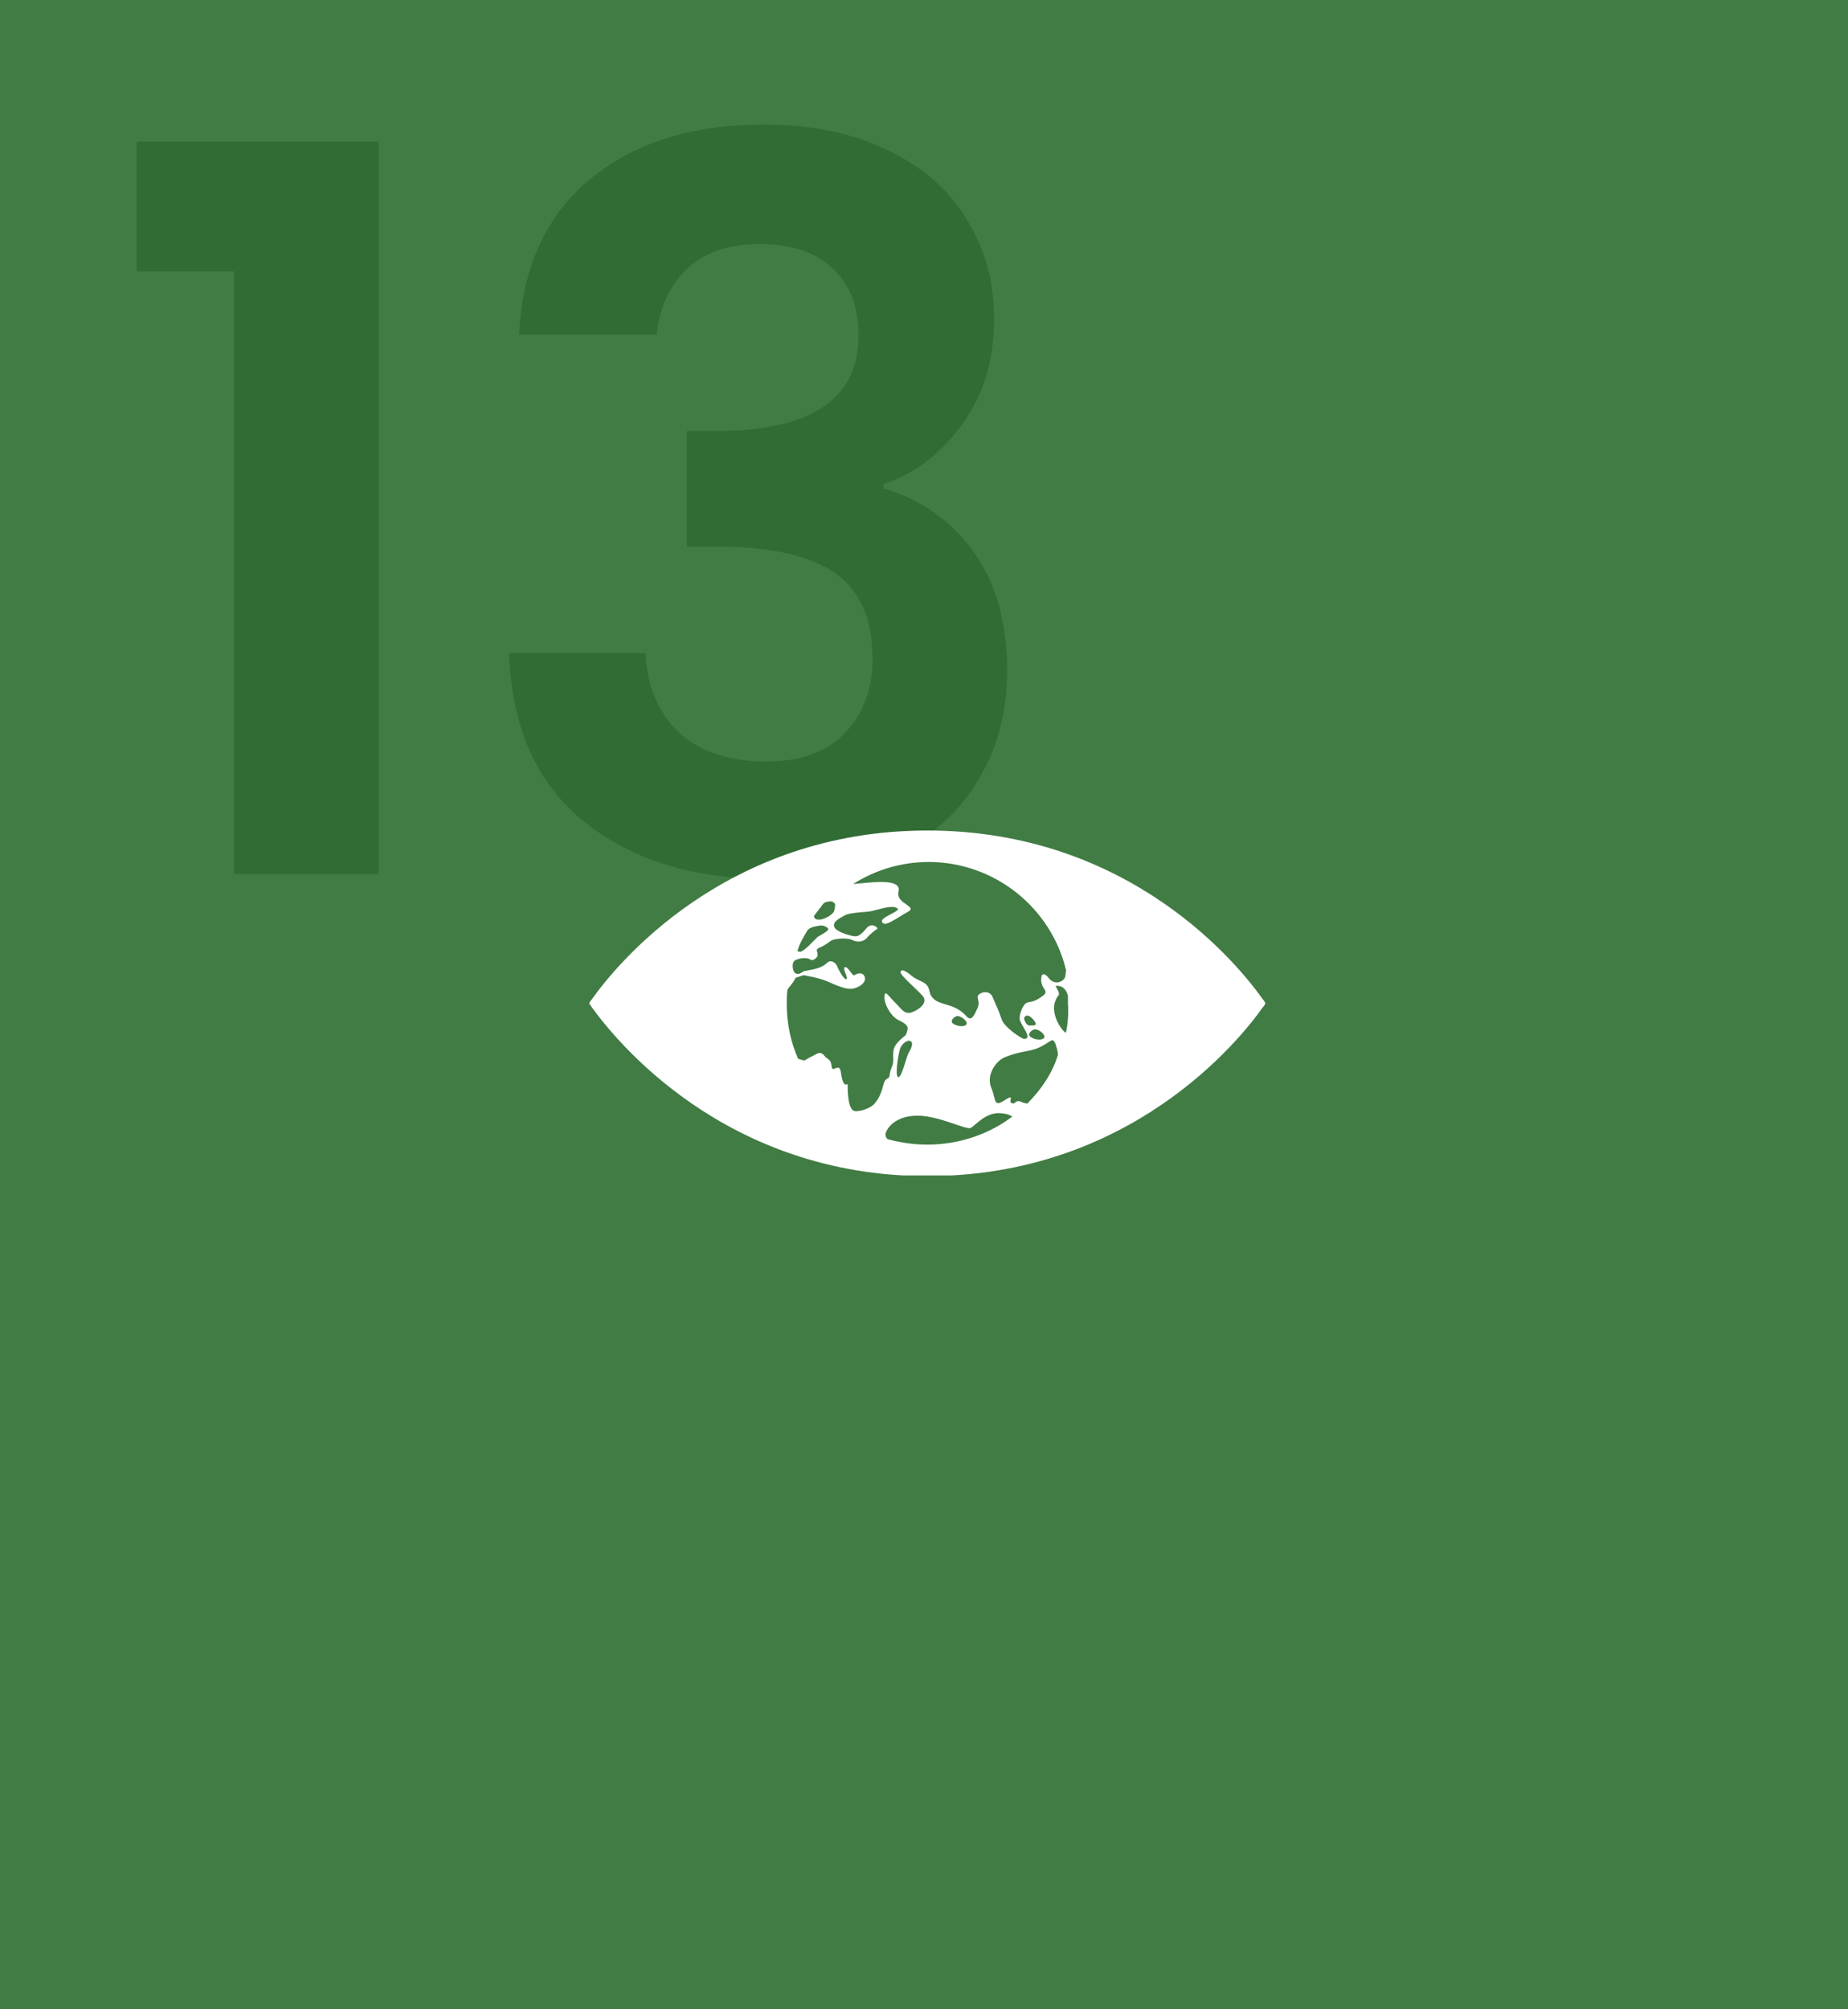 <svg width="368" height="400" viewBox="0 0 368 400" fill="none" xmlns="http://www.w3.org/2000/svg">
<rect width="368" height="400" fill="#417C44"/>
<path d="M27.199 54V28.2H75.399V174H46.599V54H27.199Z" fill="#326C35"/>
<path d="M103.36 66.6C104.027 53.267 108.693 43 117.36 35.8C126.16 28.467 137.693 24.8 151.96 24.8C161.693 24.8 170.027 26.533 176.96 30C183.893 33.333 189.093 37.933 192.56 43.8C196.16 49.533 197.96 56.067 197.96 63.4C197.96 71.8 195.76 78.933 191.36 84.8C187.094 90.533 181.96 94.4 175.96 96.4V97.2C183.693 99.6 189.693 103.867 193.96 110C198.36 116.133 200.56 124 200.56 133.6C200.56 141.6 198.693 148.733 194.96 155C191.36 161.267 185.96 166.2 178.76 169.8C171.693 173.267 163.16 175 153.16 175C138.094 175 125.827 171.2 116.36 163.6C106.893 156 101.893 144.8 101.36 130H128.56C128.827 136.533 131.027 141.8 135.16 145.8C139.427 149.667 145.227 151.6 152.56 151.6C159.36 151.6 164.56 149.733 168.16 146C171.893 142.133 173.76 137.2 173.76 131.2C173.76 123.2 171.227 117.467 166.16 114C161.094 110.533 153.227 108.8 142.56 108.8H136.76V85.8H142.56C161.493 85.8 170.96 79.467 170.96 66.8C170.96 61.067 169.227 56.6 165.76 53.4C162.427 50.2 157.56 48.6 151.16 48.6C144.893 48.6 140.027 50.333 136.56 53.8C133.227 57.133 131.293 61.4 130.76 66.6H103.36Z" fill="#326C35"/>
<g clip-path="url(#clip0_1934_37566)">
<path d="M251.465 198.933C246.665 192.133 225.065 165.333 184.665 165.333C144.399 165.333 122.665 192.133 117.865 198.933C117.599 199.2 117.465 199.467 117.332 199.733C117.465 200 117.599 200.133 117.865 200.533C122.665 207.2 144.399 234.133 184.665 234.133C224.932 234.133 246.665 207.333 251.465 200.533C251.732 200.267 251.865 200 251.999 199.733C251.865 199.467 251.732 199.2 251.465 198.933ZM162.132 182.267C162.532 181.733 163.732 180.267 163.865 180C164.132 179.6 164.799 179.467 165.199 179.467C165.599 179.333 166.132 179.6 166.265 180C166.399 180.267 166.132 181.6 165.865 181.733C165.332 182.4 163.732 183.2 162.932 183.067C162.265 183.067 161.999 182.533 162.132 182.267ZM160.799 185.2C160.799 185.067 160.932 185.067 160.932 185.067C161.465 184.533 162.399 184.4 163.199 184.267C163.865 184.133 164.799 184.533 164.932 184.933C165.065 185.333 163.199 186.267 162.799 186.533C161.865 187.467 160.265 189.2 159.465 189.467C159.199 189.467 158.932 189.467 158.799 189.333C159.199 187.867 159.999 186.533 160.799 185.2ZM175.865 216.133C175.332 218.267 174.665 219.067 174.132 219.733C173.599 220.4 171.599 221.333 170.265 221.2C168.932 221.067 168.799 217.733 168.799 216C168.799 215.333 167.999 217.2 167.465 213.6C167.199 211.2 165.732 213.867 165.599 212.267C165.465 210.667 164.799 211.067 163.999 210C163.199 209.067 162.265 210.133 161.199 210.533C160.132 211.067 160.532 211.333 159.065 210.8C159.065 210.8 159.065 210.8 158.932 210.8C157.465 207.467 156.665 203.733 156.665 199.867C156.665 198.933 156.665 198 156.799 197.067C156.799 196.933 156.932 196.933 156.932 196.8C158.399 195.067 158.399 194.667 158.399 194.667L159.999 194.133C159.999 194.133 162.665 194.533 164.665 195.333C166.265 196 168.799 197.333 170.399 196.667C171.465 196.267 172.265 195.6 172.265 194.8C172.132 193.733 171.199 193.467 170.132 194.133C169.732 194.4 168.932 192.4 168.265 192.533C167.599 192.667 169.065 194.8 168.532 194.933C167.999 195.067 166.799 192.667 166.665 192.267C166.532 191.867 165.599 190.933 164.799 191.6C163.199 193.2 160.399 193.067 159.865 193.467C158.265 194.667 157.732 193.067 157.865 192C157.865 191.733 157.999 191.6 158.132 191.333C158.665 190.8 160.532 190.533 161.199 190.933C161.865 191.467 162.399 190.8 162.665 190.533C162.932 190.267 162.799 189.733 162.665 189.333C162.532 188.933 163.065 188.667 163.465 188.533C163.865 188.4 165.065 187.6 165.599 187.2C166.132 186.933 168.665 186.533 169.865 187.2C171.065 187.733 172.132 187.333 172.665 186.667C173.332 185.867 174.265 185.2 174.665 184.933C175.065 184.8 173.599 183.467 172.532 184.8C171.332 186.267 170.799 186.4 170.265 186.4C169.732 186.4 166.532 185.6 166.132 184.533C165.732 183.467 167.199 182.8 168.399 182.133C169.599 181.6 172.932 181.6 173.732 181.333C175.465 180.933 177.599 180.133 178.665 180.8C179.732 181.467 174.132 182.8 175.999 183.867C176.665 184.267 179.599 182.133 180.665 181.6C183.065 180.4 178.265 180 178.932 177.467C179.599 174.667 173.065 175.733 169.865 176C174.265 173.2 179.465 171.6 184.932 171.6C198.132 171.6 209.332 180.8 212.265 193.067C212.265 193.733 212.132 194.133 212.132 194.4C211.865 195.467 209.999 196.267 208.799 194.667C208.532 194.267 207.332 193.067 207.332 195.067C207.332 197.067 209.199 197.2 207.465 198.4C205.732 199.6 205.332 199.333 204.532 199.6C203.732 199.867 202.932 201.867 203.065 202.933C203.199 204 205.865 206.933 203.865 206.8C203.465 206.8 199.999 204.533 199.465 202.933C198.932 201.333 198.265 199.867 197.732 198.667C197.332 197.467 196.132 197.2 195.065 197.867C194.132 198.533 195.332 199.2 194.665 200.667C193.999 202.133 193.465 203.467 192.399 202.267C189.599 199.067 185.732 200.667 185.065 197.2C184.665 195.333 183.065 195.467 181.732 194.4C180.399 193.333 179.599 192.8 179.332 193.467C179.065 194.133 183.599 197.733 183.999 198.667C184.532 200 182.665 201.2 181.332 201.6C179.999 201.867 179.465 200.8 178.132 199.467C176.799 198.133 176.265 197.067 176.132 198.267C175.999 199.867 177.332 202.133 178.665 202.933C179.865 203.6 181.065 204 180.665 205.2C180.265 206.4 180.665 205.733 179.332 206.933C177.999 208.267 177.865 208.667 177.865 210.4C177.999 212.133 177.465 212.267 177.199 213.733C177.065 215.333 176.399 214 175.865 216.133ZM205.999 204.933C206.932 204.8 208.399 206.133 207.865 206.667C207.332 207.2 205.865 206.933 205.199 206.4C204.399 205.867 205.599 204.933 205.999 204.933ZM204.799 204.133C204.532 204 204.265 203.733 203.999 203.067C203.732 202.4 204.399 202 204.932 202.267C205.465 202.533 206.265 203.467 206.265 203.867C206.265 204.267 205.065 204.133 204.799 204.133ZM192.399 204C191.865 204.533 190.399 204.267 189.732 203.733C189.065 203.2 190.132 202.267 190.665 202.267C191.465 202.267 192.932 203.467 192.399 204ZM180.932 209.6C180.532 210.267 179.465 214.933 178.799 214.4C178.132 213.867 179.065 208.933 179.332 208.533C180.399 206.533 182.799 206.667 180.932 209.6ZM184.665 227.867C181.865 227.867 179.332 227.467 176.799 226.8C176.399 226.533 176.265 226 176.399 225.467C177.332 223.2 179.865 222.267 181.865 222.133C186.399 221.733 192.399 225.067 193.332 224.533C194.265 224 196.265 221.467 199.065 221.6C200.932 221.733 200.932 222 201.599 222.267C197.065 225.733 191.065 227.867 184.665 227.867ZM204.532 219.733C204.265 219.6 203.999 219.6 203.599 219.467C202.132 218.667 202.265 220 201.465 219.6C200.665 219.333 202.265 217.6 199.999 219.067C197.732 220.533 198.399 218.8 197.332 216.4C196.399 213.867 198.399 211.067 200.265 210.4C202.665 209.467 204.265 209.333 205.332 209.067C208.665 208.267 209.465 206.267 209.999 207.467C210.132 207.733 210.265 207.867 210.265 208.133C210.399 208.533 210.665 209.2 210.665 210C209.599 213.6 207.332 216.933 204.532 219.733ZM212.265 205.6C211.465 205.333 208.399 201.067 210.799 198.133C211.199 197.6 209.999 196.267 210.265 196.267C211.599 196.133 212.399 197.067 212.665 198.267C212.665 198.8 212.665 199.333 212.665 199.867C212.799 201.733 212.665 203.733 212.265 205.6Z" fill="white"/>
</g>
<defs>
<clipPath id="clip0_1934_37566">
<rect width="134.667" height="68.667" fill="white" transform="translate(117.332 165.333)"/>
</clipPath>
</defs>
</svg>
